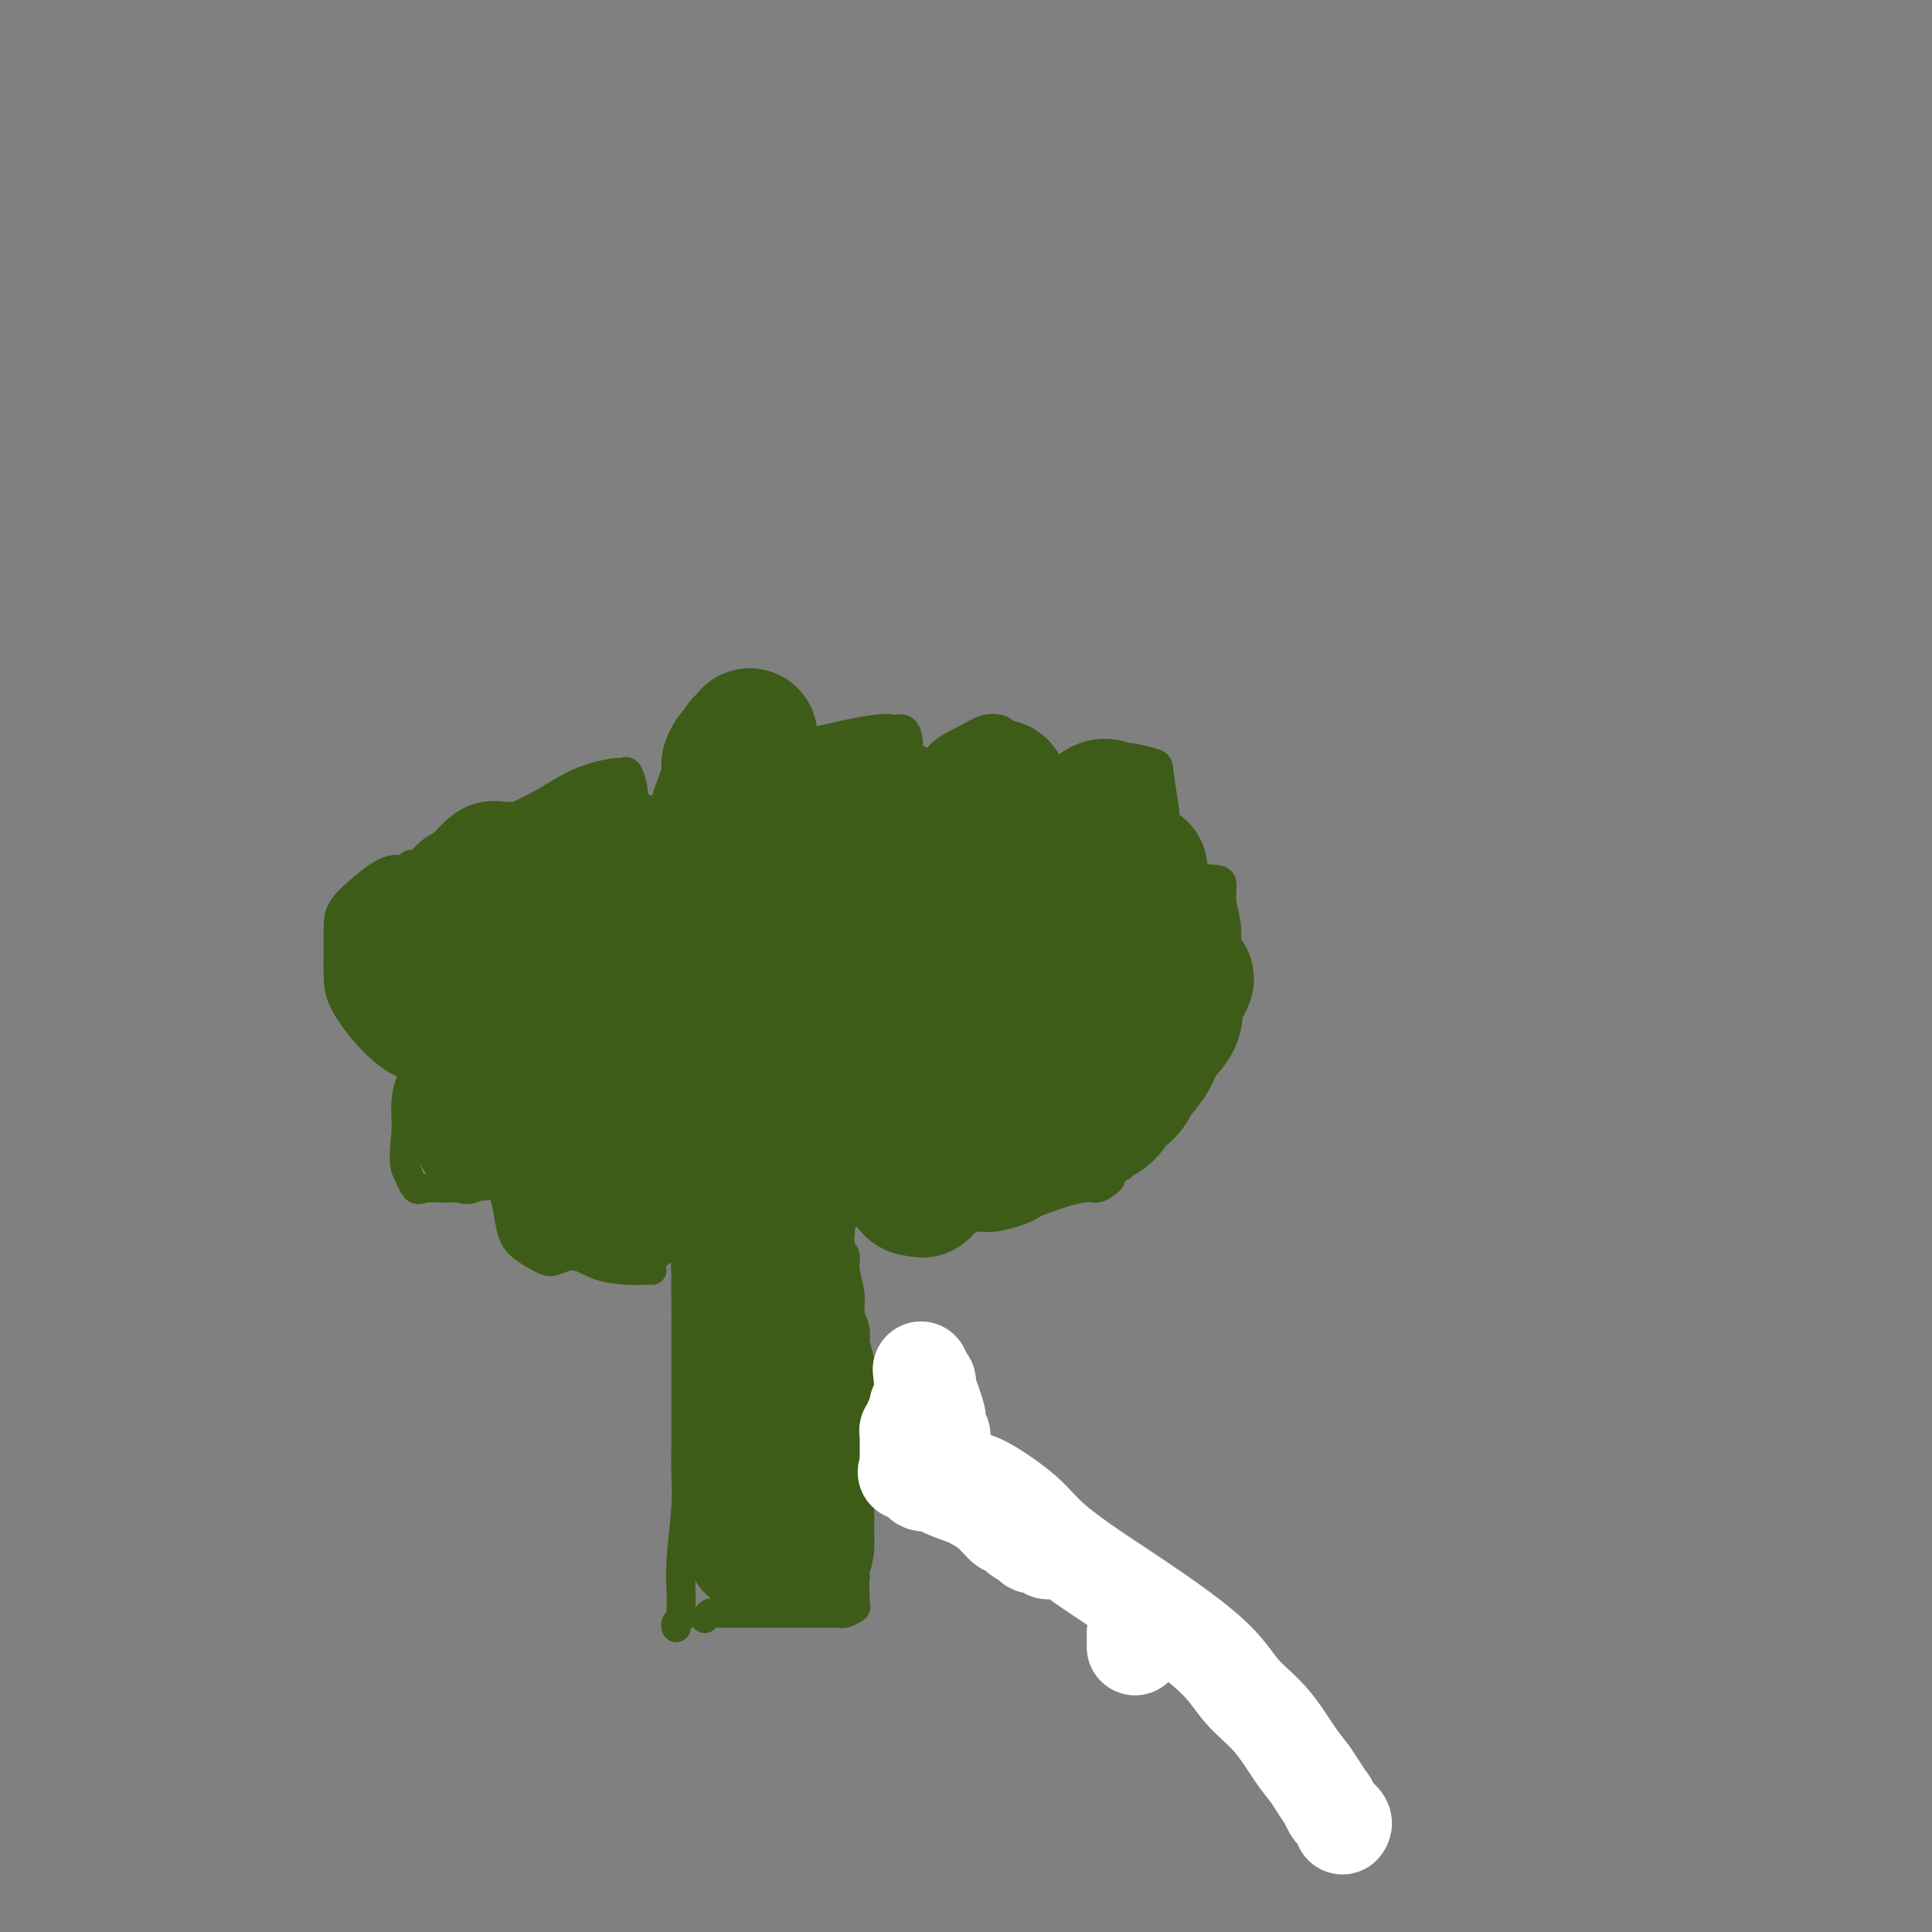 <svg viewBox='0 0 400 400' version='1.1' xmlns='http://www.w3.org/2000/svg' xmlns:xlink='http://www.w3.org/1999/xlink'><rect x="0" y="0" width="400" height="400" fill="#808080" stroke="none"/><g fill='none' stroke='#3D5C18' stroke-width='6' stroke-linecap='round' stroke-linejoin='round'><path d='M140,337c-0.113,-0.338 -0.226,-0.677 0,-1c0.226,-0.323 0.792,-0.632 1,-1c0.208,-0.368 0.060,-0.797 0,-1c-0.060,-0.203 -0.030,-0.182 0,-1c0.030,-0.818 0.061,-2.475 0,-4c-0.061,-1.525 -0.212,-2.918 0,-6c0.212,-3.082 0.789,-7.853 1,-11c0.211,-3.147 0.057,-4.670 0,-7c-0.057,-2.330 -0.015,-5.466 0,-8c0.015,-2.534 0.004,-4.467 0,-7c-0.004,-2.533 0.000,-5.665 0,-8c-0.000,-2.335 -0.004,-3.871 0,-6c0.004,-2.129 0.016,-4.849 0,-7c-0.016,-2.151 -0.059,-3.732 0,-5c0.059,-1.268 0.222,-2.223 0,-3c-0.222,-0.777 -0.829,-1.377 -1,-2c-0.171,-0.623 0.094,-1.270 0,-2c-0.094,-0.730 -0.546,-1.544 -1,-2c-0.454,-0.456 -0.910,-0.555 -1,-1c-0.090,-0.445 0.186,-1.238 0,-2c-0.186,-0.762 -0.834,-1.495 -1,-2c-0.166,-0.505 0.152,-0.783 0,-1c-0.152,-0.217 -0.773,-0.373 -1,-1c-0.227,-0.627 -0.061,-1.725 0,-2c0.061,-0.275 0.016,0.272 0,0c-0.016,-0.272 -0.005,-1.363 0,-2c0.005,-0.637 0.002,-0.818 0,-1'/><path d='M137,243c-0.714,-3.012 0.000,-1.542 0,-1c0.000,0.542 -0.714,0.155 -1,0c-0.286,-0.155 -0.143,-0.077 0,0'/><path d='M135,263c-0.655,-0.012 -1.309,-0.024 -2,0c-0.691,0.024 -1.417,0.084 -3,0c-1.583,-0.084 -4.023,-0.312 -6,-1c-1.977,-0.688 -3.492,-1.836 -5,-2c-1.508,-0.164 -3.010,0.656 -4,1c-0.990,0.344 -1.469,0.210 -2,0c-0.531,-0.210 -1.113,-0.498 -2,-1c-0.887,-0.502 -2.080,-1.219 -3,-2c-0.920,-0.781 -1.567,-1.627 -2,-3c-0.433,-1.373 -0.652,-3.275 -1,-5c-0.348,-1.725 -0.826,-3.274 -1,-5c-0.174,-1.726 -0.046,-3.631 0,-5c0.046,-1.369 0.009,-2.203 0,-3c-0.009,-0.797 0.011,-1.559 0,-2c-0.011,-0.441 -0.054,-0.563 0,-1c0.054,-0.437 0.206,-1.189 0,-1c-0.206,0.189 -0.770,1.319 -1,2c-0.230,0.681 -0.127,0.912 0,1c0.127,0.088 0.277,0.034 0,1c-0.277,0.966 -0.982,2.953 -1,4c-0.018,1.047 0.651,1.155 0,2c-0.651,0.845 -2.621,2.425 -4,3c-1.379,0.575 -2.165,0.143 -3,0c-0.835,-0.143 -1.719,0.003 -3,0c-1.281,-0.003 -2.960,-0.155 -4,0c-1.040,0.155 -1.440,0.616 -2,0c-0.560,-0.616 -1.280,-2.308 -2,-4'/><path d='M84,242c-0.616,-1.981 -0.156,-4.934 0,-7c0.156,-2.066 0.006,-3.243 0,-5c-0.006,-1.757 0.131,-4.092 1,-6c0.869,-1.908 2.471,-3.387 4,-5c1.529,-1.613 2.984,-3.358 4,-4c1.016,-0.642 1.593,-0.180 2,0c0.407,0.180 0.643,0.079 1,0c0.357,-0.079 0.835,-0.137 1,0c0.165,0.137 0.017,0.467 0,1c-0.017,0.533 0.097,1.269 0,2c-0.097,0.731 -0.405,1.456 -1,2c-0.595,0.544 -1.477,0.906 -2,1c-0.523,0.094 -0.686,-0.081 -2,0c-1.314,0.081 -3.778,0.417 -6,0c-2.222,-0.417 -4.203,-1.587 -6,-3c-1.797,-1.413 -3.410,-3.070 -5,-5c-1.590,-1.930 -3.158,-4.133 -4,-6c-0.842,-1.867 -0.960,-3.399 -1,-5c-0.040,-1.601 -0.002,-3.273 0,-5c0.002,-1.727 -0.032,-3.511 0,-5c0.032,-1.489 0.131,-2.685 1,-4c0.869,-1.315 2.509,-2.748 4,-4c1.491,-1.252 2.833,-2.321 4,-3c1.167,-0.679 2.158,-0.968 3,-1c0.842,-0.032 1.535,0.193 2,0c0.465,-0.193 0.702,-0.804 1,-1c0.298,-0.196 0.657,0.024 1,0c0.343,-0.024 0.669,-0.293 1,0c0.331,0.293 0.665,1.146 1,2'/><path d='M88,181c1.471,0.388 0.648,1.359 1,1c0.352,-0.359 1.878,-2.047 4,-4c2.122,-1.953 4.841,-4.170 8,-6c3.159,-1.830 6.758,-3.274 10,-5c3.242,-1.726 6.125,-3.733 9,-5c2.875,-1.267 5.740,-1.795 7,-2c1.260,-0.205 0.913,-0.088 1,0c0.087,0.088 0.608,0.149 1,0c0.392,-0.149 0.656,-0.506 1,0c0.344,0.506 0.768,1.875 1,3c0.232,1.125 0.271,2.005 0,3c-0.271,0.995 -0.851,2.106 -1,3c-0.149,0.894 0.133,1.571 0,2c-0.133,0.429 -0.682,0.610 -1,1c-0.318,0.390 -0.406,0.990 0,1c0.406,0.010 1.307,-0.569 2,-1c0.693,-0.431 1.177,-0.712 2,-1c0.823,-0.288 1.985,-0.582 4,-2c2.015,-1.418 4.882,-3.959 8,-6c3.118,-2.041 6.488,-3.582 10,-5c3.512,-1.418 7.165,-2.714 12,-4c4.835,-1.286 10.851,-2.563 14,-3c3.149,-0.437 3.432,-0.035 4,0c0.568,0.035 1.422,-0.298 2,0c0.578,0.298 0.879,1.228 1,2c0.121,0.772 0.060,1.386 0,2'/><path d='M188,155c0.433,1.049 0.016,1.672 0,3c-0.016,1.328 0.371,3.360 0,5c-0.371,1.640 -1.499,2.888 -2,4c-0.501,1.112 -0.376,2.089 -1,3c-0.624,0.911 -1.998,1.755 -2,1c-0.002,-0.755 1.367,-3.110 3,-5c1.633,-1.890 3.530,-3.316 5,-5c1.470,-1.684 2.511,-3.627 4,-5c1.489,-1.373 3.425,-2.177 5,-3c1.575,-0.823 2.790,-1.666 4,-2c1.210,-0.334 2.415,-0.158 3,0c0.585,0.158 0.552,0.299 1,1c0.448,0.701 1.379,1.961 2,3c0.621,1.039 0.933,1.858 1,3c0.067,1.142 -0.111,2.609 0,4c0.111,1.391 0.511,2.707 0,4c-0.511,1.293 -1.934,2.564 -3,4c-1.066,1.436 -1.775,3.037 -2,4c-0.225,0.963 0.034,1.286 0,1c-0.034,-0.286 -0.362,-1.182 0,-2c0.362,-0.818 1.413,-1.557 2,-2c0.587,-0.443 0.711,-0.589 2,-2c1.289,-1.411 3.743,-4.088 6,-6c2.257,-1.912 4.317,-3.060 7,-4c2.683,-0.940 5.990,-1.672 8,-2c2.010,-0.328 2.724,-0.253 4,0c1.276,0.253 3.113,0.683 4,1c0.887,0.317 0.825,0.519 1,2c0.175,1.481 0.588,4.240 1,7'/><path d='M241,167c0.364,2.174 0.273,3.108 -1,6c-1.273,2.892 -3.729,7.742 -5,10c-1.271,2.258 -1.358,1.925 -2,3c-0.642,1.075 -1.838,3.559 -3,5c-1.162,1.441 -2.290,1.841 -3,2c-0.710,0.159 -1.004,0.077 -1,0c0.004,-0.077 0.305,-0.150 1,-1c0.695,-0.850 1.784,-2.476 4,-4c2.216,-1.524 5.559,-2.948 8,-4c2.441,-1.052 3.979,-1.734 6,-2c2.021,-0.266 4.525,-0.115 6,0c1.475,0.115 1.922,0.194 2,1c0.078,0.806 -0.214,2.339 0,4c0.214,1.661 0.933,3.452 1,6c0.067,2.548 -0.517,5.854 -1,9c-0.483,3.146 -0.865,6.131 -2,9c-1.135,2.869 -3.025,5.620 -5,8c-1.975,2.380 -4.037,4.388 -6,6c-1.963,1.612 -3.829,2.828 -6,4c-2.171,1.172 -4.647,2.299 -6,3c-1.353,0.701 -1.581,0.974 -2,1c-0.419,0.026 -1.027,-0.197 -1,0c0.027,0.197 0.691,0.812 1,1c0.309,0.188 0.265,-0.053 1,0c0.735,0.053 2.249,0.398 3,1c0.751,0.602 0.737,1.460 1,2c0.263,0.540 0.802,0.761 1,1c0.198,0.239 0.057,0.497 0,1c-0.057,0.503 -0.028,1.252 0,2'/><path d='M232,241c0.840,1.174 -0.559,0.107 -1,0c-0.441,-0.107 0.076,0.744 0,1c-0.076,0.256 -0.744,-0.085 -1,0c-0.256,0.085 -0.098,0.596 0,1c0.098,0.404 0.138,0.703 0,1c-0.138,0.297 -0.452,0.594 -1,1c-0.548,0.406 -1.328,0.920 -2,1c-0.672,0.080 -1.235,-0.276 -3,0c-1.765,0.276 -4.731,1.184 -7,2c-2.269,0.816 -3.840,1.539 -6,2c-2.160,0.461 -4.908,0.659 -8,1c-3.092,0.341 -6.527,0.824 -9,1c-2.473,0.176 -3.982,0.044 -5,0c-1.018,-0.044 -1.543,-0.001 -2,0c-0.457,0.001 -0.844,-0.041 -1,0c-0.156,0.041 -0.080,0.165 0,0c0.080,-0.165 0.166,-0.619 0,-1c-0.166,-0.381 -0.583,-0.691 -1,-1'/><path d='M185,250c-4.122,-0.000 -1.428,-0.001 -1,0c0.428,0.001 -1.412,0.004 -2,0c-0.588,-0.004 0.074,-0.015 0,0c-0.074,0.015 -0.886,0.056 -2,0c-1.114,-0.056 -2.532,-0.208 -3,0c-0.468,0.208 0.014,0.777 0,1c-0.014,0.223 -0.526,0.101 -1,0c-0.474,-0.101 -0.912,-0.180 -1,0c-0.088,0.180 0.173,0.620 0,1c-0.173,0.380 -0.779,0.700 -1,1c-0.221,0.300 -0.055,0.580 0,1c0.055,0.420 -0.000,0.981 0,1c0.000,0.019 0.057,-0.505 0,0c-0.057,0.505 -0.226,2.039 0,3c0.226,0.961 0.849,1.348 1,2c0.151,0.652 -0.170,1.567 0,3c0.170,1.433 0.830,3.384 1,5c0.170,1.616 -0.151,2.898 0,4c0.151,1.102 0.772,2.023 1,3c0.228,0.977 0.061,2.009 0,3c-0.061,0.991 -0.017,1.940 0,3c0.017,1.060 0.006,2.232 0,3c-0.006,0.768 -0.005,1.132 0,2c0.005,0.868 0.016,2.240 0,3c-0.016,0.760 -0.060,0.908 0,1c0.060,0.092 0.222,0.128 0,1c-0.222,0.872 -0.829,2.581 -1,3c-0.171,0.419 0.094,-0.452 0,0c-0.094,0.452 -0.547,2.226 -1,4'/><path d='M175,298c-0.309,3.612 -0.083,1.142 0,1c0.083,-0.142 0.022,2.044 0,3c-0.022,0.956 -0.006,0.684 0,1c0.006,0.316 0.002,1.221 0,2c-0.002,0.779 -0.000,1.430 0,2c0.000,0.570 0.000,1.057 0,2c-0.000,0.943 -0.000,2.343 0,3c0.000,0.657 0.000,0.571 0,1c-0.000,0.429 0.000,1.372 0,2c-0.000,0.628 -0.000,0.943 0,1c0.000,0.057 0.000,-0.142 0,0c-0.000,0.142 -0.001,0.624 0,1c0.001,0.376 0.004,0.646 0,1c-0.004,0.354 -0.015,0.791 0,1c0.015,0.209 0.056,0.188 0,1c-0.056,0.812 -0.207,2.455 0,3c0.207,0.545 0.774,-0.009 1,0c0.226,0.009 0.113,0.580 0,1c-0.113,0.420 -0.226,0.690 0,1c0.226,0.310 0.793,0.660 1,1c0.207,0.340 0.056,0.668 0,1c-0.056,0.332 -0.015,0.666 0,1c0.015,0.334 0.004,0.667 0,1c-0.004,0.333 -0.002,0.667 0,1'/><path d='M177,330c0.317,5.128 0.111,1.948 0,1c-0.111,-0.948 -0.125,0.334 0,1c0.125,0.666 0.389,0.714 0,1c-0.389,0.286 -1.429,0.809 -2,1c-0.571,0.191 -0.671,0.051 -1,0c-0.329,-0.051 -0.886,-0.014 -1,0c-0.114,0.014 0.216,0.004 0,0c-0.216,-0.004 -0.977,-0.001 -2,0c-1.023,0.001 -2.309,0.000 -3,0c-0.691,-0.000 -0.787,-0.000 -2,0c-1.213,0.000 -3.544,0.000 -5,0c-1.456,-0.000 -2.039,-0.000 -3,0c-0.961,0.000 -2.300,0.000 -3,0c-0.700,-0.000 -0.761,-0.000 -1,0c-0.239,0.000 -0.655,0.000 -1,0c-0.345,-0.000 -0.618,-0.000 -1,0c-0.382,0.000 -0.872,0.000 -1,0c-0.128,-0.000 0.106,-0.000 0,0c-0.106,0.000 -0.553,0.000 -1,0'/><path d='M150,334c-3.891,-0.004 -1.617,-0.015 -1,0c0.617,0.015 -0.422,0.056 -1,0c-0.578,-0.056 -0.694,-0.207 -1,0c-0.306,0.207 -0.802,0.774 -1,1c-0.198,0.226 -0.099,0.113 0,0'/></g>
<g fill='none' stroke='#3D5C18' stroke-width='28' stroke-linecap='round' stroke-linejoin='round'><path d='M164,209c0.008,0.360 0.016,0.720 0,1c-0.016,0.280 -0.057,0.479 0,1c0.057,0.521 0.211,1.362 0,2c-0.211,0.638 -0.789,1.073 -1,2c-0.211,0.927 -0.057,2.348 0,4c0.057,1.652 0.016,3.536 0,5c-0.016,1.464 -0.008,2.510 0,4c0.008,1.490 0.016,3.425 0,5c-0.016,1.575 -0.057,2.789 0,4c0.057,1.211 0.211,2.418 0,4c-0.211,1.582 -0.789,3.537 -1,5c-0.211,1.463 -0.057,2.434 0,3c0.057,0.566 0.015,0.729 0,1c-0.015,0.271 -0.004,0.651 0,1c0.004,0.349 0.001,0.667 0,1c-0.001,0.333 -0.000,0.681 0,1c0.000,0.319 0.000,0.610 0,1c-0.000,0.390 -0.000,0.878 0,1c0.000,0.122 0.000,-0.122 0,0c-0.000,0.122 -0.000,0.610 0,1c0.000,0.390 0.000,0.682 0,1c-0.000,0.318 -0.000,0.662 0,1c0.000,0.338 0.000,0.669 0,1c-0.000,0.331 -0.000,0.662 0,1c0.000,0.338 0.000,0.682 0,1c-0.000,0.318 -0.000,0.611 0,1c0.000,0.389 0.000,0.874 0,1c-0.000,0.126 -0.000,-0.107 0,0c0.000,0.107 0.000,0.553 0,1'/><path d='M162,264c-0.309,8.629 -0.083,2.700 0,1c0.083,-1.700 0.022,0.829 0,2c-0.022,1.171 -0.006,0.985 0,1c0.006,0.015 0.002,0.230 0,1c-0.002,0.770 -0.000,2.094 0,3c0.000,0.906 0.000,1.394 0,2c-0.000,0.606 -0.000,1.331 0,2c0.000,0.669 0.000,1.282 0,2c-0.000,0.718 -0.000,1.539 0,2c0.000,0.461 0.000,0.561 0,1c-0.000,0.439 -0.000,1.216 0,2c0.000,0.784 0.000,1.573 0,2c-0.000,0.427 -0.000,0.491 0,1c0.000,0.509 0.000,1.464 0,2c-0.000,0.536 -0.000,0.654 0,1c0.000,0.346 0.000,0.919 0,1c-0.000,0.081 -0.000,-0.329 0,0c0.000,0.329 0.000,1.398 0,2c-0.000,0.602 -0.000,0.738 0,1c0.000,0.262 0.000,0.648 0,1c-0.000,0.352 -0.000,0.668 0,1c0.000,0.332 0.000,0.680 0,1c-0.000,0.320 0.000,0.610 0,1c0.000,0.390 0.000,0.878 0,1c0.000,0.122 0.000,-0.122 0,0c0.000,0.122 0.000,0.610 0,1c0.000,0.390 0.000,0.682 0,1c0.000,0.318 0.000,0.662 0,1c0.000,0.338 0.000,0.669 0,1'/><path d='M162,302c-0.000,6.058 -0.000,2.202 0,1c0.000,-1.202 0.000,0.251 0,1c-0.000,0.749 -0.000,0.796 0,1c0.000,0.204 0.000,0.565 0,1c-0.000,0.435 -0.000,0.942 0,1c0.000,0.058 0.000,-0.334 0,0c-0.000,0.334 -0.000,1.395 0,2c0.000,0.605 0.000,0.753 0,1c-0.000,0.247 -0.000,0.591 0,1c0.000,0.409 0.000,0.883 0,1c-0.000,0.117 -0.000,-0.122 0,0c0.000,0.122 0.001,0.606 0,1c-0.001,0.394 -0.004,0.697 0,1c0.004,0.303 0.016,0.607 0,1c-0.016,0.393 -0.060,0.876 0,1c0.060,0.124 0.222,-0.111 0,0c-0.222,0.111 -0.829,0.568 -1,1c-0.171,0.432 0.094,0.838 0,1c-0.094,0.162 -0.547,0.081 -1,0'/><path d='M160,318c-0.262,2.697 0.084,1.441 0,1c-0.084,-0.441 -0.597,-0.066 -1,0c-0.403,0.066 -0.696,-0.178 -1,0c-0.304,0.178 -0.620,0.779 -1,1c-0.380,0.221 -0.823,0.063 -1,0c-0.177,-0.063 -0.089,-0.032 0,0'/><path d='M156,320c-0.397,0.131 0.611,-0.540 1,-1c0.389,-0.460 0.161,-0.709 0,-1c-0.161,-0.291 -0.253,-0.624 0,-1c0.253,-0.376 0.851,-0.795 1,-1c0.149,-0.205 -0.153,-0.196 0,-1c0.153,-0.804 0.759,-2.423 1,-3c0.241,-0.577 0.117,-0.114 0,-1c-0.117,-0.886 -0.228,-3.123 0,-4c0.228,-0.877 0.793,-0.395 1,-1c0.207,-0.605 0.055,-2.298 0,-3c-0.055,-0.702 -0.015,-0.413 0,-1c0.015,-0.587 0.004,-2.049 0,-3c-0.004,-0.951 -0.001,-1.392 0,-2c0.001,-0.608 0.000,-1.385 0,-2c-0.000,-0.615 0.000,-1.068 0,-2c-0.000,-0.932 -0.001,-2.341 0,-3c0.001,-0.659 0.004,-0.566 0,-1c-0.004,-0.434 -0.015,-1.395 0,-2c0.015,-0.605 0.057,-0.854 0,-2c-0.057,-1.146 -0.211,-3.189 0,-4c0.211,-0.811 0.789,-0.391 1,-1c0.211,-0.609 0.057,-2.246 0,-3c-0.057,-0.754 -0.015,-0.625 0,-1c0.015,-0.375 0.004,-1.255 0,-2c-0.004,-0.745 -0.001,-1.356 0,-2c0.001,-0.644 0.001,-1.322 0,-2'/><path d='M161,270c0.713,-8.037 -0.005,-3.131 0,-2c0.005,1.131 0.733,-1.513 1,-3c0.267,-1.487 0.071,-1.817 0,-2c-0.071,-0.183 -0.019,-0.220 0,-1c0.019,-0.780 0.005,-2.303 0,-3c-0.005,-0.697 -0.001,-0.568 0,-1c0.001,-0.432 0.000,-1.425 0,-2c-0.000,-0.575 -0.000,-0.731 0,-1c0.000,-0.269 0.000,-0.650 0,-1c-0.000,-0.350 0.000,-0.667 0,-1c-0.000,-0.333 -0.000,-0.680 0,-1c0.000,-0.320 0.001,-0.612 0,-1c-0.001,-0.388 -0.003,-0.872 0,-1c0.003,-0.128 0.011,0.102 0,0c-0.011,-0.102 -0.042,-0.534 0,-1c0.042,-0.466 0.156,-0.965 0,-1c-0.156,-0.035 -0.582,0.394 -1,0c-0.418,-0.394 -0.829,-1.611 -1,-2c-0.171,-0.389 -0.102,0.051 0,0c0.102,-0.051 0.237,-0.592 0,-1c-0.237,-0.408 -0.848,-0.683 -1,-1c-0.152,-0.317 0.153,-0.676 0,-1c-0.153,-0.324 -0.763,-0.612 -1,-1c-0.237,-0.388 -0.101,-0.878 0,-1c0.101,-0.122 0.167,0.122 0,0c-0.167,-0.122 -0.566,-0.610 -1,-1c-0.434,-0.390 -0.904,-0.682 -1,-1c-0.096,-0.318 0.180,-0.663 0,-1c-0.180,-0.337 -0.818,-0.668 -1,-1c-0.182,-0.332 0.091,-0.666 0,-1c-0.091,-0.334 -0.545,-0.667 -1,-1'/><path d='M154,235c-1.254,-2.497 -0.389,-1.240 0,-1c0.389,0.240 0.300,-0.536 0,-1c-0.300,-0.464 -0.813,-0.616 -1,-1c-0.187,-0.384 -0.050,-1.002 0,-1c0.050,0.002 0.013,0.622 0,1c-0.013,0.378 -0.004,0.513 0,1c0.004,0.487 0.001,1.326 0,3c-0.001,1.674 -0.000,4.182 0,6c0.000,1.818 -0.000,2.947 0,4c0.000,1.053 0.000,2.029 0,3c-0.000,0.971 -0.001,1.937 0,3c0.001,1.063 0.004,2.221 0,3c-0.004,0.779 -0.015,1.177 0,2c0.015,0.823 0.057,2.070 0,3c-0.057,0.930 -0.211,1.545 0,3c0.211,1.455 0.789,3.752 1,5c0.211,1.248 0.057,1.447 0,2c-0.057,0.553 -0.015,1.459 0,2c0.015,0.541 0.004,0.718 0,1c-0.004,0.282 -0.001,0.671 0,1c0.001,0.329 0.000,0.599 0,1c-0.000,0.401 -0.000,0.933 0,1c0.000,0.067 0.000,-0.332 0,0c-0.000,0.332 -0.000,1.394 0,2c0.000,0.606 0.000,0.756 0,1c-0.000,0.244 -0.000,0.581 0,1c0.000,0.419 0.000,0.921 0,1c-0.000,0.079 -0.000,-0.263 0,0c0.000,0.263 0.000,1.132 0,2'/><path d='M154,283c0.150,8.063 0.026,2.721 0,1c-0.026,-1.721 0.045,0.178 0,1c-0.045,0.822 -0.205,0.567 0,0c0.205,-0.567 0.776,-1.445 1,-2c0.224,-0.555 0.103,-0.787 0,-2c-0.103,-1.213 -0.186,-3.408 0,-5c0.186,-1.592 0.642,-2.581 1,-4c0.358,-1.419 0.617,-3.268 1,-6c0.383,-2.732 0.891,-6.349 1,-9c0.109,-2.651 -0.181,-4.338 0,-6c0.181,-1.662 0.833,-3.298 1,-5c0.167,-1.702 -0.151,-3.468 0,-5c0.151,-1.532 0.773,-2.830 1,-4c0.227,-1.170 0.061,-2.211 0,-3c-0.061,-0.789 -0.016,-1.325 0,-2c0.016,-0.675 0.002,-1.490 0,-2c-0.002,-0.510 0.007,-0.714 0,-1c-0.007,-0.286 -0.029,-0.655 0,-1c0.029,-0.345 0.110,-0.667 0,-1c-0.110,-0.333 -0.410,-0.678 -1,-1c-0.590,-0.322 -1.471,-0.621 -2,-1c-0.529,-0.379 -0.705,-0.836 -1,-1c-0.295,-0.164 -0.708,-0.034 -1,0c-0.292,0.034 -0.463,-0.029 -1,0c-0.537,0.029 -1.439,0.151 -2,0c-0.561,-0.151 -0.780,-0.576 -1,-1'/><path d='M151,223c-1.900,-0.618 -2.151,-0.162 -3,0c-0.849,0.162 -2.297,0.029 -3,0c-0.703,-0.029 -0.661,0.045 -1,0c-0.339,-0.045 -1.061,-0.208 -2,0c-0.939,0.208 -2.097,0.788 -3,1c-0.903,0.212 -1.553,0.056 -2,0c-0.447,-0.056 -0.693,-0.013 -1,0c-0.307,0.013 -0.675,-0.004 -1,0c-0.325,0.004 -0.608,0.028 -1,0c-0.392,-0.028 -0.893,-0.107 -1,0c-0.107,0.107 0.182,0.400 0,1c-0.182,0.600 -0.833,1.508 -1,2c-0.167,0.492 0.151,0.569 0,1c-0.151,0.431 -0.773,1.218 -1,2c-0.227,0.782 -0.061,1.560 0,2c0.061,0.440 0.016,0.541 0,1c-0.016,0.459 -0.004,1.274 0,2c0.004,0.726 0.001,1.363 0,2c-0.001,0.637 -0.000,1.274 0,2c0.000,0.726 0.000,1.543 0,2c-0.000,0.457 -0.000,0.556 0,1c0.000,0.444 0.001,1.233 0,2c-0.001,0.767 -0.003,1.512 0,2c0.003,0.488 0.011,0.718 0,1c-0.011,0.282 -0.041,0.614 0,1c0.041,0.386 0.155,0.824 0,1c-0.155,0.176 -0.577,0.088 -1,0'/><path d='M130,249c-0.626,3.850 -0.692,0.976 -1,0c-0.308,-0.976 -0.857,-0.055 -1,0c-0.143,0.055 0.120,-0.755 0,-1c-0.120,-0.245 -0.624,0.075 -1,0c-0.376,-0.075 -0.622,-0.545 -1,-1c-0.378,-0.455 -0.886,-0.896 -1,-1c-0.114,-0.104 0.166,0.127 0,0c-0.166,-0.127 -0.776,-0.612 -1,-1c-0.224,-0.388 -0.060,-0.677 0,-1c0.060,-0.323 0.016,-0.678 0,-1c-0.016,-0.322 -0.004,-0.610 0,-1c0.004,-0.390 0.001,-0.882 0,-1c-0.001,-0.118 -0.000,0.140 0,0c0.000,-0.140 0.000,-0.676 0,-1c-0.000,-0.324 -0.000,-0.435 0,-1c0.000,-0.565 -0.000,-1.584 0,-2c0.000,-0.416 0.000,-0.230 0,-1c-0.000,-0.770 -0.000,-2.496 0,-3c0.000,-0.504 0.001,0.215 0,0c-0.001,-0.215 -0.003,-1.364 0,-2c0.003,-0.636 0.011,-0.758 0,-1c-0.011,-0.242 -0.041,-0.604 0,-1c0.041,-0.396 0.155,-0.828 0,-1c-0.155,-0.172 -0.577,-0.086 -1,0'/><path d='M123,228c-0.492,-2.785 -0.723,-0.746 -1,0c-0.277,0.746 -0.599,0.200 -1,0c-0.401,-0.200 -0.881,-0.054 -1,0c-0.119,0.054 0.123,0.014 0,0c-0.123,-0.014 -0.611,-0.004 -1,0c-0.389,0.004 -0.678,0.002 -1,0c-0.322,-0.002 -0.677,-0.004 -1,0c-0.323,0.004 -0.615,0.015 -1,0c-0.385,-0.015 -0.863,-0.057 -1,0c-0.137,0.057 0.065,0.211 0,0c-0.065,-0.211 -0.399,-0.788 -1,-1c-0.601,-0.212 -1.469,-0.058 -2,0c-0.531,0.058 -0.724,0.019 -1,0c-0.276,-0.019 -0.634,-0.019 -1,0c-0.366,0.019 -0.741,0.057 -1,0c-0.259,-0.057 -0.402,-0.208 -1,0c-0.598,0.208 -1.653,0.777 -2,1c-0.347,0.223 0.013,0.101 0,0c-0.013,-0.101 -0.397,-0.182 -1,0c-0.603,0.182 -1.423,0.627 -2,1c-0.577,0.373 -0.911,0.673 -1,1c-0.089,0.327 0.066,0.680 0,1c-0.066,0.320 -0.355,0.608 -1,1c-0.645,0.392 -1.647,0.889 -2,1c-0.353,0.111 -0.057,-0.162 0,0c0.057,0.162 -0.127,0.761 0,1c0.127,0.239 0.563,0.120 1,0'/><path d='M100,234c-1.008,1.102 0.473,0.356 1,0c0.527,-0.356 0.101,-0.323 1,-1c0.899,-0.677 3.122,-2.065 4,-3c0.878,-0.935 0.411,-1.419 1,-2c0.589,-0.581 2.235,-1.259 3,-2c0.765,-0.741 0.649,-1.544 1,-2c0.351,-0.456 1.170,-0.566 2,-1c0.830,-0.434 1.672,-1.191 2,-2c0.328,-0.809 0.141,-1.670 0,-2c-0.141,-0.330 -0.238,-0.129 0,0c0.238,0.129 0.809,0.186 1,0c0.191,-0.186 0.001,-0.614 0,-1c-0.001,-0.386 0.186,-0.731 0,-1c-0.186,-0.269 -0.744,-0.462 -1,0c-0.256,0.462 -0.212,1.577 0,2c0.212,0.423 0.590,0.152 1,0c0.410,-0.152 0.853,-0.184 1,0c0.147,0.184 -0.002,0.585 0,1c0.002,0.415 0.155,0.843 0,1c-0.155,0.157 -0.619,0.042 -1,0c-0.381,-0.042 -0.679,-0.011 -1,0c-0.321,0.011 -0.663,0.003 -1,0c-0.337,-0.003 -0.668,-0.001 -1,0c-0.332,0.001 -0.666,0.000 -1,0c-0.334,-0.000 -0.667,-0.000 -1,0c-0.333,0.000 -0.667,0.000 -1,0c-0.333,-0.000 -0.667,-0.000 -1,0c-0.333,0.000 -0.667,0.000 -1,0c-0.333,-0.000 -0.667,-0.000 -1,0'/><path d='M107,221c-1.791,-0.243 -1.267,-0.849 -1,-1c0.267,-0.151 0.279,0.153 0,0c-0.279,-0.153 -0.849,-0.763 -1,-1c-0.151,-0.237 0.117,-0.101 0,0c-0.117,0.101 -0.619,0.167 -1,0c-0.381,-0.167 -0.641,-0.567 -1,-1c-0.359,-0.433 -0.817,-0.900 -1,-1c-0.183,-0.100 -0.091,0.166 0,0c0.091,-0.166 0.179,-0.765 0,-1c-0.179,-0.235 -0.626,-0.105 -1,0c-0.374,0.105 -0.675,0.187 -1,0c-0.325,-0.187 -0.675,-0.641 -1,-1c-0.325,-0.359 -0.626,-0.621 -1,-1c-0.374,-0.379 -0.821,-0.875 -1,-1c-0.179,-0.125 -0.089,0.121 0,0c0.089,-0.121 0.178,-0.610 0,-1c-0.178,-0.390 -0.622,-0.683 -1,-1c-0.378,-0.317 -0.690,-0.659 -1,-1c-0.310,-0.341 -0.619,-0.683 -1,-1c-0.381,-0.317 -0.834,-0.611 -1,-1c-0.166,-0.389 -0.045,-0.874 0,-1c0.045,-0.126 0.013,0.107 0,0c-0.013,-0.107 -0.006,-0.553 0,-1'/><path d='M93,206c-2.345,-2.333 -1.206,-0.666 -1,0c0.206,0.666 -0.519,0.332 -1,0c-0.481,-0.332 -0.717,-0.663 -1,-1c-0.283,-0.337 -0.612,-0.682 -1,-1c-0.388,-0.318 -0.836,-0.610 -1,-1c-0.164,-0.390 -0.044,-0.878 0,-1c0.044,-0.122 0.012,0.121 0,0c-0.012,-0.121 -0.005,-0.606 0,-1c0.005,-0.394 0.008,-0.698 0,-1c-0.008,-0.302 -0.028,-0.603 0,-1c0.028,-0.397 0.104,-0.890 0,-1c-0.104,-0.110 -0.389,0.163 0,0c0.389,-0.163 1.453,-0.761 2,-1c0.547,-0.239 0.577,-0.121 1,0c0.423,0.121 1.239,0.243 2,0c0.761,-0.243 1.465,-0.850 2,-1c0.535,-0.150 0.900,0.156 2,0c1.100,-0.156 2.936,-0.774 4,-1c1.064,-0.226 1.357,-0.060 2,0c0.643,0.060 1.635,0.013 3,0c1.365,-0.013 3.103,0.008 4,0c0.897,-0.008 0.952,-0.043 2,0c1.048,0.043 3.090,0.165 5,0c1.910,-0.165 3.689,-0.619 5,-1c1.311,-0.381 2.156,-0.691 3,-1'/><path d='M125,193c6.063,-0.630 3.719,-0.207 3,0c-0.719,0.207 0.185,0.196 1,0c0.815,-0.196 1.539,-0.578 2,-1c0.461,-0.422 0.659,-0.883 1,-1c0.341,-0.117 0.825,0.109 1,0c0.175,-0.109 0.040,-0.554 0,-1c-0.040,-0.446 0.016,-0.894 0,-1c-0.016,-0.106 -0.102,0.130 0,0c0.102,-0.130 0.393,-0.627 0,-1c-0.393,-0.373 -1.471,-0.621 -2,-1c-0.529,-0.379 -0.508,-0.890 -1,-1c-0.492,-0.110 -1.498,0.182 -2,0c-0.502,-0.182 -0.501,-0.837 -1,-1c-0.499,-0.163 -1.496,0.168 -2,0c-0.504,-0.168 -0.513,-0.834 -1,-1c-0.487,-0.166 -1.451,0.167 -2,0c-0.549,-0.167 -0.682,-0.833 -1,-1c-0.318,-0.167 -0.820,0.167 -1,0c-0.180,-0.167 -0.037,-0.833 0,-1c0.037,-0.167 -0.032,0.165 0,0c0.032,-0.165 0.163,-0.829 0,-1c-0.163,-0.171 -0.621,0.150 -1,0c-0.379,-0.150 -0.679,-0.772 -1,-1c-0.321,-0.228 -0.663,-0.061 -1,0c-0.337,0.061 -0.668,0.018 -1,0c-0.332,-0.018 -0.666,-0.009 -1,0'/><path d='M115,180c-3.006,-1.547 -1.520,-0.414 -2,0c-0.480,0.414 -2.926,0.109 -4,0c-1.074,-0.109 -0.777,-0.024 -1,0c-0.223,0.024 -0.967,-0.015 -2,0c-1.033,0.015 -2.356,0.085 -3,0c-0.644,-0.085 -0.608,-0.325 -1,0c-0.392,0.325 -1.213,1.213 -2,2c-0.787,0.787 -1.541,1.471 -2,2c-0.459,0.529 -0.623,0.902 -1,1c-0.377,0.098 -0.966,-0.080 -1,0c-0.034,0.080 0.486,0.417 1,1c0.514,0.583 1.020,1.410 2,2c0.980,0.590 2.433,0.942 3,1c0.567,0.058 0.248,-0.180 1,0c0.752,0.180 2.574,0.777 4,1c1.426,0.223 2.454,0.071 4,0c1.546,-0.071 3.610,-0.061 5,0c1.390,0.061 2.106,0.174 4,0c1.894,-0.174 4.965,-0.634 7,-1c2.035,-0.366 3.035,-0.637 4,-1c0.965,-0.363 1.895,-0.818 3,-1c1.105,-0.182 2.384,-0.091 3,0c0.616,0.091 0.570,0.183 1,0c0.430,-0.183 1.338,-0.640 2,-1c0.662,-0.360 1.078,-0.621 2,-1c0.922,-0.379 2.350,-0.875 3,-1c0.650,-0.125 0.521,0.120 1,0c0.479,-0.120 1.565,-0.606 2,-1c0.435,-0.394 0.217,-0.697 0,-1'/><path d='M148,182c4.558,-1.399 1.952,-0.896 1,-1c-0.952,-0.104 -0.249,-0.816 0,-1c0.249,-0.184 0.043,0.161 0,0c-0.043,-0.161 0.078,-0.827 0,-1c-0.078,-0.173 -0.353,0.147 -1,0c-0.647,-0.147 -1.664,-0.760 -2,-1c-0.336,-0.240 0.009,-0.106 0,0c-0.009,0.106 -0.373,0.184 -1,0c-0.627,-0.184 -1.517,-0.631 -2,-1c-0.483,-0.369 -0.559,-0.661 -1,0c-0.441,0.661 -1.246,2.275 -2,3c-0.754,0.725 -1.457,0.561 -2,1c-0.543,0.439 -0.925,1.480 -1,2c-0.075,0.520 0.157,0.518 0,1c-0.157,0.482 -0.702,1.448 0,2c0.702,0.552 2.653,0.690 4,1c1.347,0.310 2.092,0.792 3,1c0.908,0.208 1.981,0.140 3,0c1.019,-0.140 1.986,-0.353 3,-1c1.014,-0.647 2.076,-1.728 3,-3c0.924,-1.272 1.712,-2.735 2,-4c0.288,-1.265 0.077,-2.330 0,-3c-0.077,-0.670 -0.021,-0.943 0,-2c0.021,-1.057 0.006,-2.898 0,-4c-0.006,-1.102 -0.001,-1.465 0,-2c0.001,-0.535 0.000,-1.243 0,-2c-0.000,-0.757 -0.000,-1.564 0,-3c0.000,-1.436 0.000,-3.502 0,-5c-0.000,-1.498 -0.000,-2.428 0,-3c0.000,-0.572 0.000,-0.786 0,-1'/><path d='M155,155c0.363,-4.708 0.271,-1.977 0,-1c-0.271,0.977 -0.720,0.200 -1,0c-0.280,-0.200 -0.390,0.175 -1,1c-0.610,0.825 -1.718,2.099 -2,3c-0.282,0.901 0.264,1.431 0,3c-0.264,1.569 -1.339,4.179 -2,6c-0.661,1.821 -0.910,2.852 -1,4c-0.090,1.148 -0.021,2.413 0,4c0.021,1.587 -0.006,3.498 0,5c0.006,1.502 0.046,2.597 0,4c-0.046,1.403 -0.179,3.114 0,4c0.179,0.886 0.669,0.946 1,1c0.331,0.054 0.503,0.101 1,0c0.497,-0.101 1.321,-0.352 1,0c-0.321,0.352 -1.786,1.306 0,0c1.786,-1.306 6.822,-4.872 9,-7c2.178,-2.128 1.498,-2.817 2,-4c0.502,-1.183 2.187,-2.860 3,-4c0.813,-1.140 0.754,-1.745 1,-2c0.246,-0.255 0.797,-0.161 1,0c0.203,0.161 0.057,0.391 0,1c-0.057,0.609 -0.027,1.599 0,2c0.027,0.401 0.050,0.212 0,1c-0.050,0.788 -0.175,2.552 0,4c0.175,1.448 0.649,2.579 1,4c0.351,1.421 0.579,3.134 2,4c1.421,0.866 4.037,0.887 6,1c1.963,0.113 3.275,0.318 5,0c1.725,-0.318 3.862,-1.159 6,-2'/><path d='M187,187c3.570,-0.759 3.994,-2.157 6,-5c2.006,-2.843 5.594,-7.129 7,-9c1.406,-1.871 0.629,-1.325 1,-2c0.371,-0.675 1.889,-2.570 3,-4c1.111,-1.430 1.814,-2.393 2,-3c0.186,-0.607 -0.145,-0.857 0,-1c0.145,-0.143 0.767,-0.178 1,0c0.233,0.178 0.076,0.569 0,1c-0.076,0.431 -0.073,0.902 0,3c0.073,2.098 0.215,5.823 0,8c-0.215,2.177 -0.787,2.807 -1,4c-0.213,1.193 -0.067,2.949 0,4c0.067,1.051 0.055,1.396 0,2c-0.055,0.604 -0.151,1.467 0,2c0.151,0.533 0.550,0.736 1,1c0.450,0.264 0.950,0.588 2,0c1.050,-0.588 2.651,-2.087 4,-3c1.349,-0.913 2.445,-1.241 4,-3c1.555,-1.759 3.567,-4.950 5,-7c1.433,-2.050 2.285,-2.960 3,-4c0.715,-1.040 1.292,-2.211 2,-3c0.708,-0.789 1.547,-1.196 2,-1c0.453,0.196 0.520,0.994 0,2c-0.520,1.006 -1.628,2.220 -3,4c-1.372,1.780 -3.009,4.127 -4,6c-0.991,1.873 -1.334,3.273 -2,5c-0.666,1.727 -1.653,3.783 -2,5c-0.347,1.217 -0.055,1.597 0,2c0.055,0.403 -0.127,0.829 0,1c0.127,0.171 0.564,0.085 1,0'/><path d='M219,192c-1.002,3.804 0.492,1.315 2,0c1.508,-1.315 3.031,-1.457 5,-3c1.969,-1.543 4.384,-4.487 6,-6c1.616,-1.513 2.433,-1.596 3,-2c0.567,-0.404 0.884,-1.130 1,-1c0.116,0.130 0.031,1.116 0,2c-0.031,0.884 -0.008,1.665 0,2c0.008,0.335 0.001,0.223 0,1c-0.001,0.777 0.002,2.444 0,4c-0.002,1.556 -0.011,3.003 0,4c0.011,0.997 0.040,1.546 0,2c-0.040,0.454 -0.151,0.813 0,1c0.151,0.187 0.563,0.201 1,0c0.437,-0.201 0.900,-0.617 1,-1c0.100,-0.383 -0.161,-0.734 0,-1c0.161,-0.266 0.745,-0.447 1,0c0.255,0.447 0.181,1.523 0,2c-0.181,0.477 -0.467,0.356 -1,1c-0.533,0.644 -1.311,2.053 -2,3c-0.689,0.947 -1.288,1.433 -2,2c-0.712,0.567 -1.538,1.216 -2,2c-0.462,0.784 -0.560,1.702 -1,2c-0.440,0.298 -1.221,-0.023 -2,0c-0.779,0.023 -1.556,0.391 -2,1c-0.444,0.609 -0.555,1.460 -1,2c-0.445,0.540 -1.222,0.770 -2,1'/><path d='M224,210c-2.345,2.112 -1.206,0.894 -1,1c0.206,0.106 -0.519,1.538 -1,2c-0.481,0.462 -0.717,-0.045 -1,0c-0.283,0.045 -0.612,0.643 -1,1c-0.388,0.357 -0.836,0.473 -1,1c-0.164,0.527 -0.045,1.465 0,2c0.045,0.535 0.016,0.668 0,1c-0.016,0.332 -0.019,0.862 0,1c0.019,0.138 0.060,-0.118 0,0c-0.060,0.118 -0.222,0.609 0,1c0.222,0.391 0.829,0.682 1,1c0.171,0.318 -0.095,0.663 0,1c0.095,0.337 0.550,0.665 1,1c0.450,0.335 0.893,0.676 1,1c0.107,0.324 -0.124,0.631 0,1c0.124,0.369 0.603,0.799 1,1c0.397,0.201 0.711,0.174 1,0c0.289,-0.174 0.554,-0.496 1,-1c0.446,-0.504 1.072,-1.192 2,-2c0.928,-0.808 2.158,-1.738 3,-3c0.842,-1.262 1.295,-2.856 2,-4c0.705,-1.144 1.663,-1.839 3,-3c1.337,-1.161 3.051,-2.789 4,-4c0.949,-1.211 1.131,-2.005 2,-3c0.869,-0.995 2.426,-2.191 3,-3c0.574,-0.809 0.164,-1.231 0,-1c-0.164,0.231 -0.082,1.116 0,2'/><path d='M244,204c3.111,-3.202 0.890,-0.208 0,2c-0.890,2.208 -0.449,3.631 -1,5c-0.551,1.369 -2.093,2.686 -3,4c-0.907,1.314 -1.180,2.627 -2,4c-0.820,1.373 -2.187,2.806 -3,4c-0.813,1.194 -1.072,2.148 -2,3c-0.928,0.852 -2.525,1.601 -3,2c-0.475,0.399 0.171,0.447 0,1c-0.171,0.553 -1.159,1.612 -2,2c-0.841,0.388 -1.534,0.104 -2,0c-0.466,-0.104 -0.704,-0.028 -1,0c-0.296,0.028 -0.650,0.007 -1,0c-0.350,-0.007 -0.694,-0.002 -1,0c-0.306,0.002 -0.572,0.001 -1,0c-0.428,-0.001 -1.016,-0.000 -2,0c-0.984,0.000 -2.362,0.000 -3,0c-0.638,-0.000 -0.535,-0.000 -1,0c-0.465,0.000 -1.497,0.000 -2,0c-0.503,-0.000 -0.479,-0.000 -1,0c-0.521,0.000 -1.589,0.001 -2,0c-0.411,-0.001 -0.165,-0.004 -1,0c-0.835,0.004 -2.749,0.015 -4,0c-1.251,-0.015 -1.837,-0.057 -3,0c-1.163,0.057 -2.903,0.211 -5,0c-2.097,-0.211 -4.551,-0.789 -6,-1c-1.449,-0.211 -1.891,-0.055 -3,0c-1.109,0.055 -2.883,0.009 -4,0c-1.117,-0.009 -1.578,0.018 -2,0c-0.422,-0.018 -0.806,-0.082 -1,0c-0.194,0.082 -0.198,0.309 0,0c0.198,-0.309 0.599,-1.155 1,-2'/><path d='M183,228c-6.225,-0.796 0.714,-1.286 4,-2c3.286,-0.714 2.920,-1.653 3,-2c0.080,-0.347 0.607,-0.101 1,0c0.393,0.101 0.653,0.058 1,0c0.347,-0.058 0.783,-0.132 1,0c0.217,0.132 0.217,0.470 0,1c-0.217,0.530 -0.650,1.251 -1,2c-0.350,0.749 -0.616,1.524 -1,3c-0.384,1.476 -0.887,3.652 -1,5c-0.113,1.348 0.164,1.867 0,3c-0.164,1.133 -0.769,2.879 -1,4c-0.231,1.121 -0.090,1.618 0,2c0.090,0.382 0.127,0.649 0,1c-0.127,0.351 -0.419,0.787 0,1c0.419,0.213 1.548,0.204 2,0c0.452,-0.204 0.226,-0.602 0,-1'/><path d='M191,245c-0.219,3.050 0.233,0.176 1,-1c0.767,-1.176 1.850,-0.655 3,-1c1.150,-0.345 2.366,-1.556 3,-2c0.634,-0.444 0.685,-0.119 1,0c0.315,0.119 0.894,0.033 1,0c0.106,-0.033 -0.261,-0.012 0,0c0.261,0.012 1.151,0.014 2,0c0.849,-0.014 1.657,-0.046 2,0c0.343,0.046 0.221,0.168 1,0c0.779,-0.168 2.457,-0.626 3,-1c0.543,-0.374 -0.051,-0.664 0,-1c0.051,-0.336 0.746,-0.717 1,-1c0.254,-0.283 0.066,-0.466 0,-1c-0.066,-0.534 -0.010,-1.419 0,-2c0.010,-0.581 -0.024,-0.859 0,-2c0.024,-1.141 0.108,-3.146 0,-5c-0.108,-1.854 -0.407,-3.558 -1,-5c-0.593,-1.442 -1.480,-2.624 -2,-4c-0.520,-1.376 -0.675,-2.947 -1,-4c-0.325,-1.053 -0.821,-1.588 -1,-2c-0.179,-0.412 -0.040,-0.700 0,-1c0.040,-0.300 -0.018,-0.613 0,-1c0.018,-0.387 0.113,-0.850 0,-1c-0.113,-0.150 -0.432,0.011 -1,0c-0.568,-0.011 -1.384,-0.195 -2,0c-0.616,0.195 -1.033,0.770 -2,1c-0.967,0.230 -2.483,0.115 -4,0'/><path d='M195,211c-2.698,0.011 -4.944,0.539 -7,1c-2.056,0.461 -3.923,0.856 -6,1c-2.077,0.144 -4.363,0.039 -7,0c-2.637,-0.039 -5.623,-0.010 -8,0c-2.377,0.010 -4.143,0.003 -7,0c-2.857,-0.003 -6.804,0.000 -9,0c-2.196,-0.000 -2.641,-0.003 -3,0c-0.359,0.003 -0.632,0.012 -1,0c-0.368,-0.012 -0.831,-0.044 -1,0c-0.169,0.044 -0.045,0.164 0,0c0.045,-0.164 0.009,-0.612 0,-1c-0.009,-0.388 0.009,-0.717 0,-1c-0.009,-0.283 -0.044,-0.521 0,-1c0.044,-0.479 0.168,-1.198 0,-2c-0.168,-0.802 -0.629,-1.687 -1,-2c-0.371,-0.313 -0.652,-0.055 -1,0c-0.348,0.055 -0.763,-0.093 -1,0c-0.237,0.093 -0.295,0.426 -1,1c-0.705,0.574 -2.059,1.387 -3,2c-0.941,0.613 -1.471,1.024 -2,2c-0.529,0.976 -1.056,2.515 -2,4c-0.944,1.485 -2.306,2.915 -3,4c-0.694,1.085 -0.722,1.825 -1,3c-0.278,1.175 -0.807,2.786 -1,4c-0.193,1.214 -0.052,2.030 0,3c0.052,0.970 0.014,2.095 0,3c-0.014,0.905 -0.004,1.590 0,2c0.004,0.410 0.001,0.546 0,1c-0.001,0.454 -0.001,1.227 0,2'/><path d='M130,237c-0.311,2.963 -0.087,1.371 0,1c0.087,-0.371 0.038,0.478 0,1c-0.038,0.522 -0.066,0.717 0,1c0.066,0.283 0.225,0.653 0,1c-0.225,0.347 -0.834,0.671 -1,1c-0.166,0.329 0.110,0.663 0,1c-0.110,0.337 -0.608,0.678 -1,1c-0.392,0.322 -0.679,0.626 -1,1c-0.321,0.374 -0.678,0.818 -1,1c-0.322,0.182 -0.611,0.100 -1,0c-0.389,-0.100 -0.877,-0.220 -1,0c-0.123,0.220 0.121,0.781 0,1c-0.121,0.219 -0.607,0.098 -1,0c-0.393,-0.098 -0.694,-0.173 -1,0c-0.306,0.173 -0.618,0.593 -1,1c-0.382,0.407 -0.834,0.801 -1,1c-0.166,0.199 -0.044,0.202 0,0c0.044,-0.202 0.012,-0.611 0,-1c-0.012,-0.389 -0.003,-0.760 0,-1c0.003,-0.240 0.001,-0.350 0,-1c-0.001,-0.650 0.001,-1.839 0,-3c-0.001,-1.161 -0.004,-2.295 0,-4c0.004,-1.705 0.015,-3.982 0,-6c-0.015,-2.018 -0.056,-3.778 0,-6c0.056,-2.222 0.207,-4.906 0,-7c-0.207,-2.094 -0.774,-3.598 -1,-5c-0.226,-1.402 -0.113,-2.701 0,-4'/><path d='M119,211c-0.489,-6.129 -0.711,-2.950 -1,-2c-0.289,0.950 -0.644,-0.328 -1,-1c-0.356,-0.672 -0.714,-0.739 -1,-1c-0.286,-0.261 -0.502,-0.715 -1,-1c-0.498,-0.285 -1.278,-0.402 -2,-1c-0.722,-0.598 -1.386,-1.677 -2,-2c-0.614,-0.323 -1.180,0.110 -2,0c-0.820,-0.110 -1.896,-0.765 -3,-1c-1.104,-0.235 -2.236,-0.052 -3,0c-0.764,0.052 -1.160,-0.029 -2,0c-0.840,0.029 -2.126,0.166 -3,0c-0.874,-0.166 -1.337,-0.636 -2,-1c-0.663,-0.364 -1.526,-0.623 -2,-1c-0.474,-0.377 -0.560,-0.872 -1,-1c-0.440,-0.128 -1.235,0.110 -2,0c-0.765,-0.110 -1.501,-0.568 -2,-1c-0.499,-0.432 -0.761,-0.837 -1,-1c-0.239,-0.163 -0.456,-0.085 -1,0c-0.544,0.085 -1.414,0.177 -2,0c-0.586,-0.177 -0.888,-0.622 -1,-1c-0.112,-0.378 -0.033,-0.690 0,-1c0.033,-0.310 0.019,-0.619 0,-1c-0.019,-0.381 -0.044,-0.833 0,-1c0.044,-0.167 0.155,-0.048 0,0c-0.155,0.048 -0.578,0.024 -1,0'/><path d='M83,193c-2.384,-1.047 -0.844,0.836 0,2c0.844,1.164 0.992,1.608 1,2c0.008,0.392 -0.123,0.732 0,1c0.123,0.268 0.500,0.465 1,1c0.500,0.535 1.124,1.409 2,2c0.876,0.591 2.006,0.899 3,1c0.994,0.101 1.854,-0.003 3,0c1.146,0.003 2.579,0.114 4,0c1.421,-0.114 2.830,-0.454 4,-1c1.170,-0.546 2.101,-1.297 3,-2c0.899,-0.703 1.767,-1.358 3,-2c1.233,-0.642 2.832,-1.272 4,-2c1.168,-0.728 1.906,-1.554 3,-2c1.094,-0.446 2.545,-0.512 4,-1c1.455,-0.488 2.916,-1.398 4,-2c1.084,-0.602 1.793,-0.896 2,-1c0.207,-0.104 -0.088,-0.017 0,0c0.088,0.017 0.560,-0.037 1,0c0.440,0.037 0.850,0.165 1,0c0.150,-0.165 0.040,-0.623 0,-1c-0.040,-0.377 -0.011,-0.675 0,-1c0.011,-0.325 0.003,-0.678 0,-1c-0.003,-0.322 -0.001,-0.612 0,-1c0.001,-0.388 0.000,-0.874 0,-1c-0.000,-0.126 -0.000,0.107 0,0c0.000,-0.107 0.000,-0.553 0,-1'/><path d='M126,183c0.155,-1.111 0.042,-0.889 0,-1c-0.042,-0.111 -0.012,-0.556 0,-1c0.012,-0.444 0.007,-0.889 0,-1c-0.007,-0.111 -0.017,0.110 0,0c0.017,-0.110 0.061,-0.551 0,-1c-0.061,-0.449 -0.227,-0.905 0,-1c0.227,-0.095 0.848,0.173 1,0c0.152,-0.173 -0.166,-0.786 0,-1c0.166,-0.214 0.817,-0.027 1,0c0.183,0.027 -0.101,-0.104 0,0c0.101,0.104 0.586,0.445 1,1c0.414,0.555 0.756,1.325 1,2c0.244,0.675 0.391,1.255 1,2c0.609,0.745 1.679,1.653 2,2c0.321,0.347 -0.106,0.132 0,0c0.106,-0.132 0.745,-0.181 1,0c0.255,0.181 0.128,0.590 0,1'/><path d='M134,185c1.276,1.302 0.967,0.556 2,0c1.033,-0.556 3.407,-0.922 5,-1c1.593,-0.078 2.405,0.133 3,0c0.595,-0.133 0.971,-0.610 2,-1c1.029,-0.390 2.709,-0.693 4,-1c1.291,-0.307 2.193,-0.617 3,-1c0.807,-0.383 1.520,-0.838 2,-1c0.480,-0.162 0.727,-0.032 1,0c0.273,0.032 0.574,-0.034 1,0c0.426,0.034 0.979,0.167 1,0c0.021,-0.167 -0.489,-0.633 0,-1c0.489,-0.367 1.976,-0.635 3,-1c1.024,-0.365 1.583,-0.829 2,-1c0.417,-0.171 0.690,-0.050 1,0c0.310,0.050 0.657,0.028 1,0c0.343,-0.028 0.683,-0.064 1,0c0.317,0.064 0.610,0.227 1,0c0.390,-0.227 0.878,-0.846 1,-1c0.122,-0.154 -0.122,0.155 0,0c0.122,-0.155 0.611,-0.774 1,-1c0.389,-0.226 0.679,-0.061 1,0c0.321,0.061 0.674,0.016 1,0c0.326,-0.016 0.626,-0.004 1,0c0.374,0.004 0.821,0.001 1,0c0.179,-0.001 0.089,-0.001 0,0'/><path d='M173,175c6.210,-1.710 2.236,-0.984 1,-1c-1.236,-0.016 0.268,-0.775 1,-1c0.732,-0.225 0.692,0.083 1,0c0.308,-0.083 0.962,-0.558 1,-1c0.038,-0.442 -0.541,-0.851 0,-1c0.541,-0.149 2.200,-0.039 3,0c0.800,0.039 0.739,0.008 1,0c0.261,-0.008 0.844,0.009 1,0c0.156,-0.009 -0.116,-0.044 0,0c0.116,0.044 0.620,0.166 1,0c0.380,-0.166 0.635,-0.619 1,-1c0.365,-0.381 0.840,-0.690 1,-1c0.160,-0.310 0.005,-0.622 0,-1c-0.005,-0.378 0.142,-0.822 0,-1c-0.142,-0.178 -0.571,-0.089 -1,0'/><path d='M184,167c-0.009,-0.619 -0.531,-0.166 -1,0c-0.469,0.166 -0.885,0.044 -1,0c-0.115,-0.044 0.071,-0.012 0,0c-0.071,0.012 -0.400,0.003 -1,0c-0.600,-0.003 -1.470,-0.001 -2,0c-0.530,0.001 -0.719,0.000 -1,0c-0.281,-0.000 -0.654,-0.000 -1,0c-0.346,0.000 -0.666,-0.000 -1,0c-0.334,0.000 -0.681,0.000 -1,0c-0.319,-0.000 -0.611,-0.001 -1,0c-0.389,0.001 -0.875,0.004 -1,0c-0.125,-0.004 0.111,-0.014 0,0c-0.111,0.014 -0.569,0.050 -1,0c-0.431,-0.050 -0.833,-0.188 -1,0c-0.167,0.188 -0.097,0.703 0,1c0.097,0.297 0.222,0.377 0,1c-0.222,0.623 -0.792,1.791 -1,3c-0.208,1.209 -0.055,2.461 0,3c0.055,0.539 0.012,0.365 0,1c-0.012,0.635 0.007,2.077 0,3c-0.007,0.923 -0.040,1.325 0,2c0.040,0.675 0.154,1.621 0,3c-0.154,1.379 -0.577,3.189 -1,5'/><path d='M169,189c-0.637,3.813 -0.730,2.347 -1,4c-0.270,1.653 -0.719,6.427 -1,9c-0.281,2.573 -0.395,2.946 -1,4c-0.605,1.054 -1.702,2.790 -2,4c-0.298,1.210 0.204,1.894 0,3c-0.204,1.106 -1.112,2.633 -2,4c-0.888,1.367 -1.755,2.575 -2,4c-0.245,1.425 0.130,3.066 0,5c-0.130,1.934 -0.767,4.162 -1,6c-0.233,1.838 -0.062,3.285 0,5c0.062,1.715 0.015,3.698 0,6c-0.015,2.302 0.003,4.922 0,7c-0.003,2.078 -0.027,3.614 0,7c0.027,3.386 0.105,8.622 1,12c0.895,3.378 2.607,4.898 4,7c1.393,2.102 2.468,4.786 3,7c0.532,2.214 0.521,3.956 1,5c0.479,1.044 1.449,1.389 2,2c0.551,0.611 0.684,1.489 1,2c0.316,0.511 0.814,0.657 1,1c0.186,0.343 0.061,0.883 0,1c-0.061,0.117 -0.059,-0.189 0,0c0.059,0.189 0.173,0.874 0,1c-0.173,0.126 -0.634,-0.306 -1,0c-0.366,0.306 -0.637,1.352 -1,2c-0.363,0.648 -0.818,0.900 -1,1c-0.182,0.100 -0.091,0.050 0,0'/><path d='M169,298c-0.686,0.786 -0.902,0.252 -1,0c-0.098,-0.252 -0.079,-0.223 0,0c0.079,0.223 0.217,0.638 0,1c-0.217,0.362 -0.790,0.671 -1,1c-0.210,0.329 -0.056,0.680 0,1c0.056,0.320 0.015,0.611 0,1c-0.015,0.389 -0.004,0.878 0,1c0.004,0.122 0.001,-0.123 0,0c-0.001,0.123 -0.000,0.614 0,1c0.000,0.386 0.000,0.666 0,1c-0.000,0.334 -0.000,0.723 0,1c0.000,0.277 0.000,0.442 0,1c-0.000,0.558 -0.000,1.510 0,2c0.000,0.490 0.000,0.517 0,1c-0.000,0.483 -0.000,1.421 0,2c0.000,0.579 0.000,0.799 0,1c-0.000,0.201 -0.000,0.383 0,1c0.000,0.617 0.000,1.671 0,2c-0.000,0.329 -0.000,-0.066 0,0c0.000,0.066 0.000,0.592 0,1c-0.000,0.408 -0.000,0.697 0,1c0.000,0.303 0.000,0.620 0,1c-0.000,0.380 -0.000,0.823 0,1c0.000,0.177 0.000,0.089 0,0'/><path d='M167,320c-0.492,3.454 -0.724,1.091 -1,0c-0.276,-1.091 -0.598,-0.908 -1,-1c-0.402,-0.092 -0.886,-0.457 -1,-1c-0.114,-0.543 0.141,-1.263 0,-2c-0.141,-0.737 -0.679,-1.492 -1,-2c-0.321,-0.508 -0.426,-0.770 -1,-1c-0.574,-0.230 -1.619,-0.427 -2,-1c-0.381,-0.573 -0.100,-1.523 0,-2c0.100,-0.477 0.019,-0.480 0,-1c-0.019,-0.520 0.024,-1.557 0,-2c-0.024,-0.443 -0.116,-0.292 0,-1c0.116,-0.708 0.438,-2.276 0,-3c-0.438,-0.724 -1.638,-0.603 -2,-1c-0.362,-0.397 0.113,-1.310 0,-2c-0.113,-0.690 -0.815,-1.157 -1,-2c-0.185,-0.843 0.147,-2.061 0,-3c-0.147,-0.939 -0.772,-1.599 -1,-2c-0.228,-0.401 -0.060,-0.543 0,-1c0.060,-0.457 0.013,-1.230 0,-2c-0.013,-0.770 0.007,-1.536 0,-2c-0.007,-0.464 -0.040,-0.625 0,-1c0.040,-0.375 0.154,-0.964 0,-1c-0.154,-0.036 -0.577,0.482 -1,1'/><path d='M155,287c-0.833,-4.167 -0.417,-2.083 0,0'/></g>
<g fill='none' stroke='#FFFFFF' stroke-width='20' stroke-linecap='round' stroke-linejoin='round'><path d='M278,378c-0.052,0.070 -0.103,0.140 0,0c0.103,-0.140 0.361,-0.491 0,-1c-0.361,-0.509 -1.342,-1.175 -2,-2c-0.658,-0.825 -0.993,-1.810 -1,-2c-0.007,-0.190 0.314,0.414 0,0c-0.314,-0.414 -1.262,-1.848 -2,-3c-0.738,-1.152 -1.265,-2.024 -2,-3c-0.735,-0.976 -1.679,-2.056 -3,-4c-1.321,-1.944 -3.021,-4.752 -5,-7c-1.979,-2.248 -4.237,-3.938 -6,-6c-1.763,-2.062 -3.030,-4.498 -7,-8c-3.970,-3.502 -10.644,-8.071 -15,-11c-4.356,-2.929 -6.395,-4.217 -9,-6c-2.605,-1.783 -5.777,-4.060 -8,-6c-2.223,-1.940 -3.498,-3.542 -5,-5c-1.502,-1.458 -3.232,-2.772 -5,-4c-1.768,-1.228 -3.573,-2.371 -5,-3c-1.427,-0.629 -2.477,-0.743 -3,-1c-0.523,-0.257 -0.518,-0.657 -1,-1c-0.482,-0.343 -1.450,-0.631 -2,-1c-0.550,-0.369 -0.684,-0.821 -1,-1c-0.316,-0.179 -0.816,-0.087 -1,0c-0.184,0.087 -0.053,0.168 0,0c0.053,-0.168 0.026,-0.584 0,-1'/><path d='M195,302c-8.509,-6.371 -2.280,-2.300 0,-1c2.280,1.300 0.611,-0.173 0,-1c-0.611,-0.827 -0.163,-1.009 0,-1c0.163,0.009 0.040,0.210 0,0c-0.040,-0.210 0.003,-0.829 0,-1c-0.003,-0.171 -0.053,0.108 0,0c0.053,-0.108 0.210,-0.603 0,-1c-0.210,-0.397 -0.787,-0.695 -1,-1c-0.213,-0.305 -0.061,-0.615 0,-1c0.061,-0.385 0.031,-0.844 0,-1c-0.031,-0.156 -0.065,-0.010 0,0c0.065,0.010 0.227,-0.115 0,-1c-0.227,-0.885 -0.845,-2.528 -1,-3c-0.155,-0.472 0.151,0.228 0,0c-0.151,-0.228 -0.758,-1.385 -1,-2c-0.242,-0.615 -0.117,-0.687 0,-1c0.117,-0.313 0.227,-0.867 0,-1c-0.227,-0.133 -0.792,0.157 -1,0c-0.208,-0.157 -0.059,-0.759 0,-1c0.059,-0.241 0.030,-0.120 0,0'/><path d='M191,285c-0.619,-2.679 -0.166,-0.877 0,0c0.166,0.877 0.046,0.830 0,1c-0.046,0.170 -0.016,0.556 0,1c0.016,0.444 0.018,0.945 0,1c-0.018,0.055 -0.058,-0.336 0,0c0.058,0.336 0.213,1.401 0,2c-0.213,0.599 -0.793,0.734 -1,1c-0.207,0.266 -0.040,0.663 0,1c0.040,0.337 -0.046,0.615 0,1c0.046,0.385 0.222,0.876 0,1c-0.222,0.124 -0.844,-0.121 -1,0c-0.156,0.121 0.154,0.606 0,1c-0.154,0.394 -0.773,0.697 -1,1c-0.227,0.303 -0.061,0.606 0,1c0.061,0.394 0.016,0.879 0,1c-0.016,0.121 -0.004,-0.123 0,0c0.004,0.123 0.001,0.611 0,1c-0.001,0.389 -0.000,0.679 0,1c0.000,0.321 0.000,0.674 0,1c-0.000,0.326 -0.000,0.626 0,1c0.000,0.374 0.000,0.821 0,1c-0.000,0.179 -0.000,0.089 0,0'/><path d='M188,303c-0.583,2.984 -0.539,1.442 0,1c0.539,-0.442 1.573,0.214 2,1c0.427,0.786 0.245,1.702 1,2c0.755,0.298 2.445,-0.021 3,0c0.555,0.021 -0.026,0.382 1,1c1.026,0.618 3.661,1.495 5,2c1.339,0.505 1.384,0.640 2,1c0.616,0.360 1.805,0.947 3,2c1.195,1.053 2.398,2.573 3,3c0.602,0.427 0.603,-0.241 1,0c0.397,0.241 1.188,1.389 2,2c0.812,0.611 1.643,0.686 2,1c0.357,0.314 0.240,0.868 1,1c0.760,0.132 2.397,-0.157 3,0c0.603,0.157 0.172,0.759 0,1c-0.172,0.241 -0.086,0.120 0,0'/><path d='M235,338c0.000,0.339 0.000,0.679 0,1c0.000,0.321 0.000,0.625 0,1c0.000,0.375 0.000,0.821 0,1c0.000,0.179 0.000,0.089 0,0'/></g>
</svg>